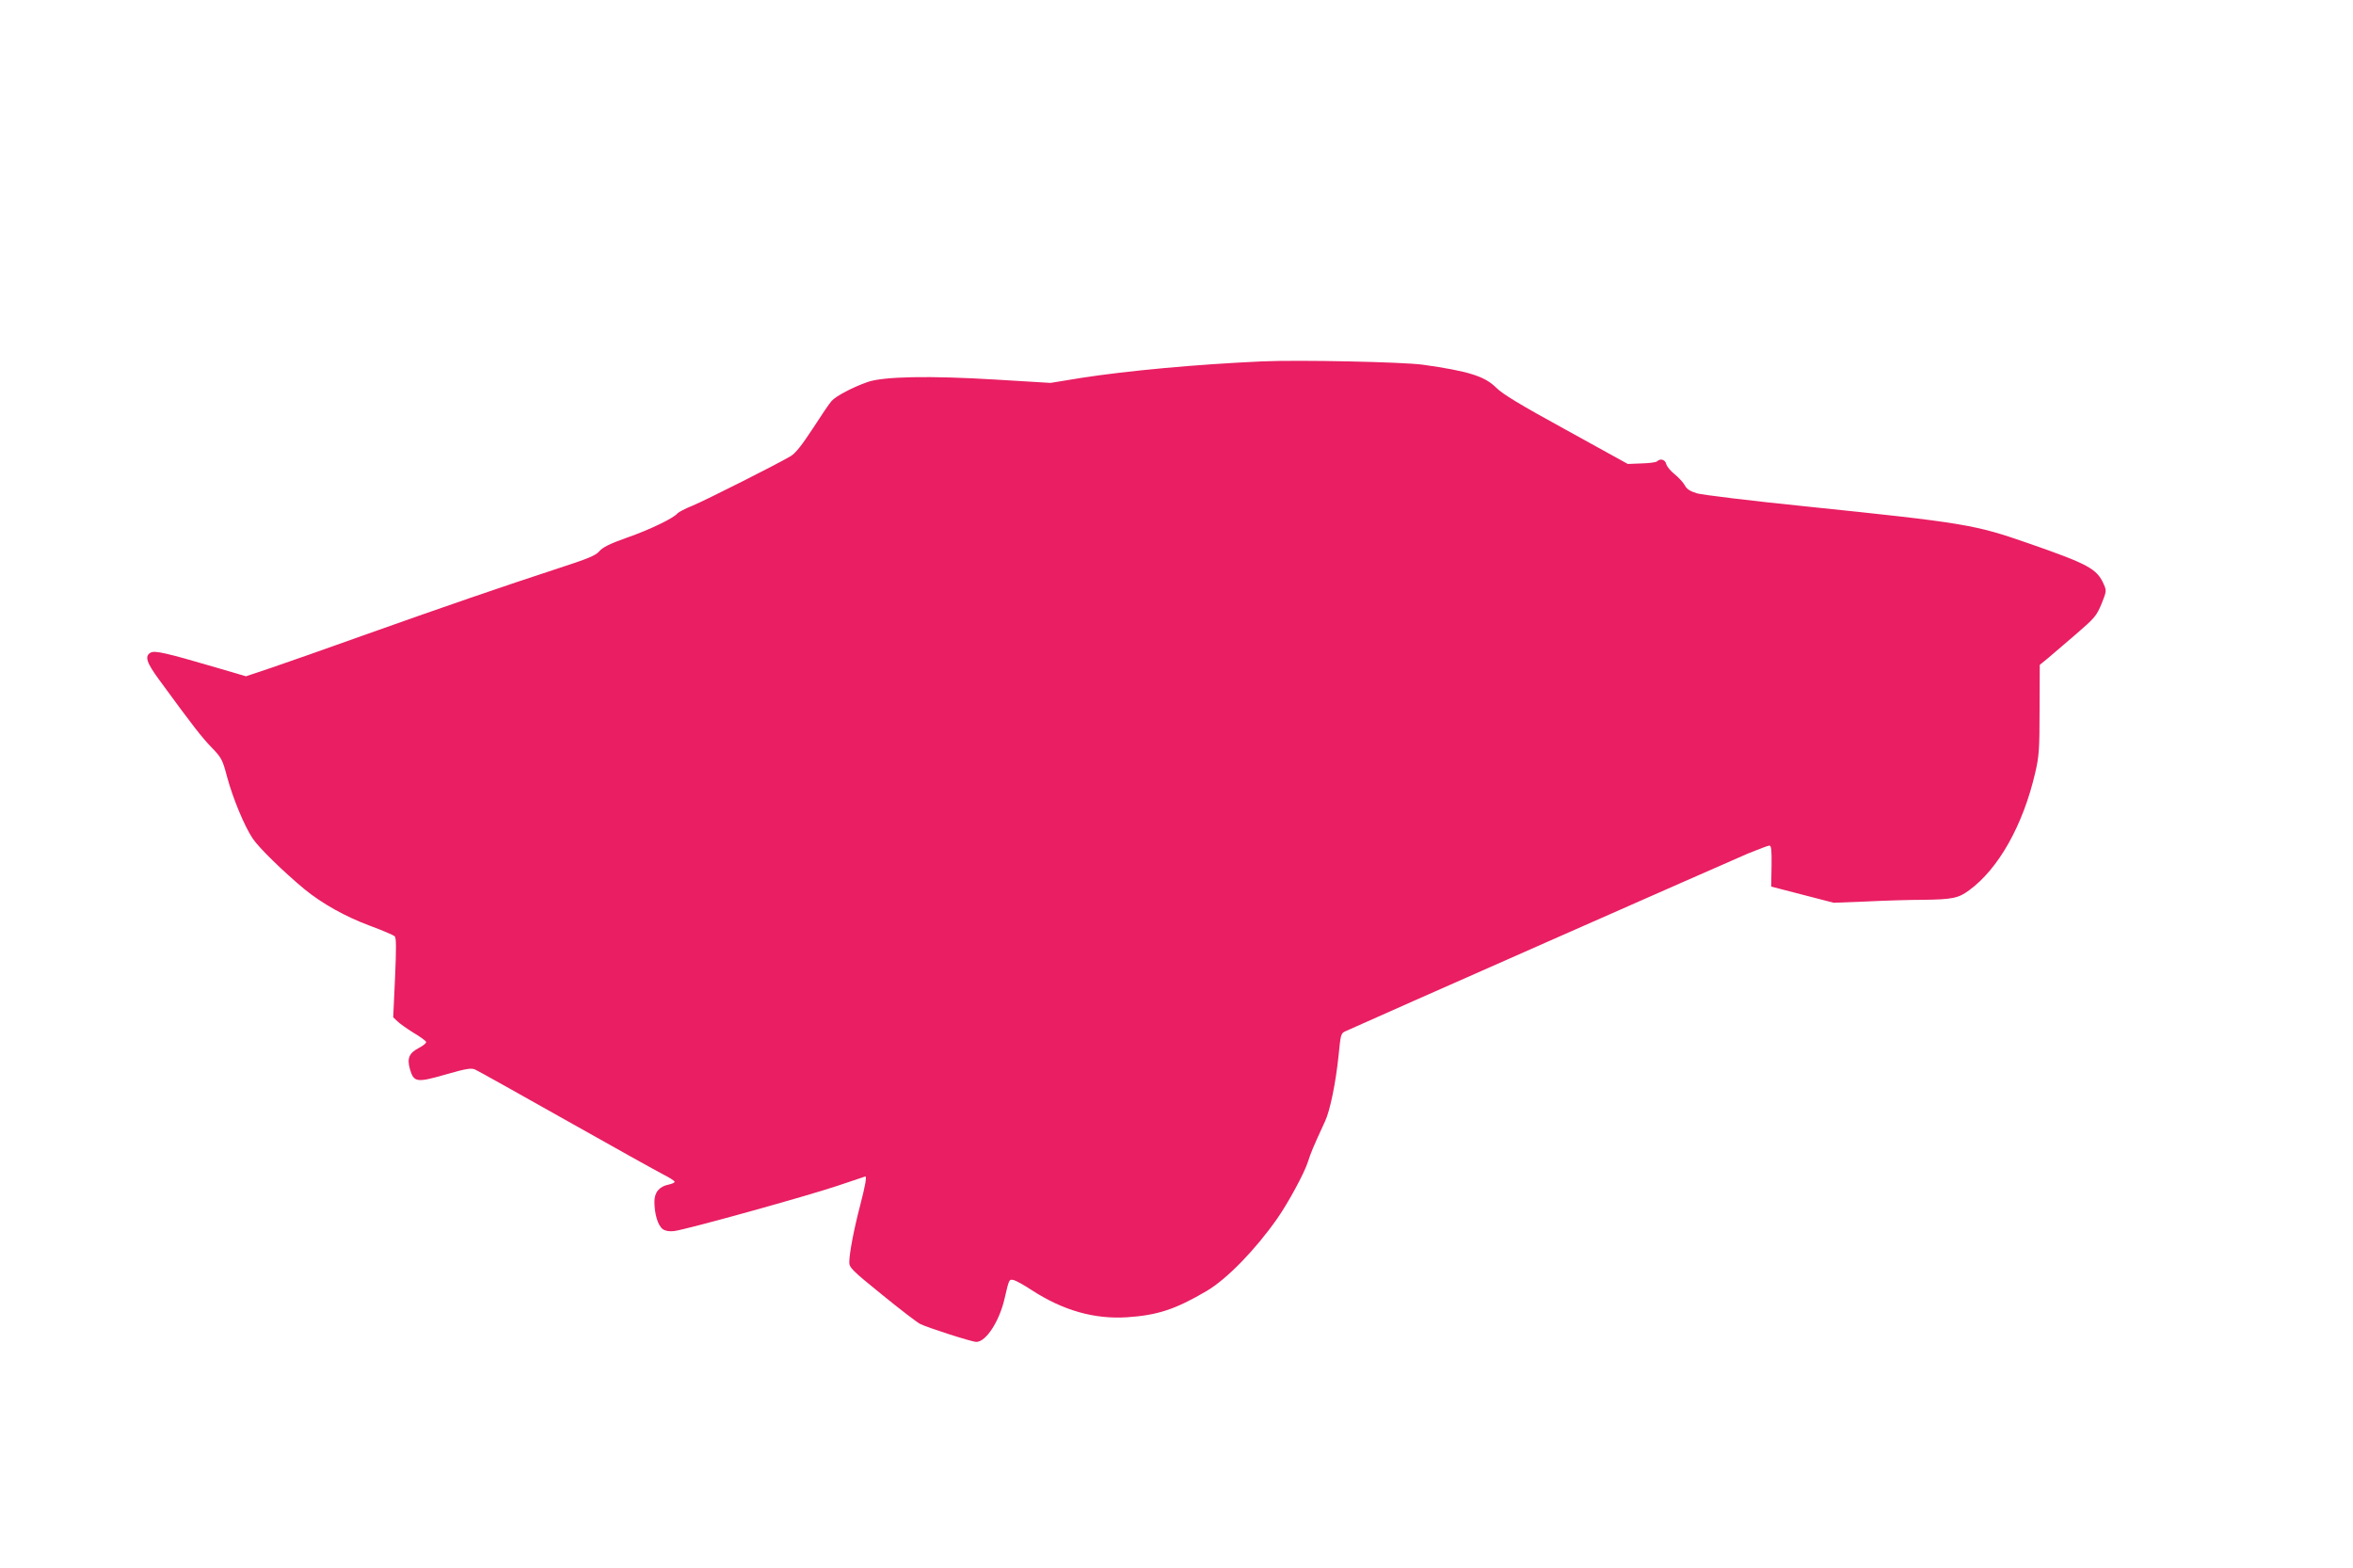 <?xml version="1.0" standalone="no"?>
<!DOCTYPE svg PUBLIC "-//W3C//DTD SVG 20010904//EN"
 "http://www.w3.org/TR/2001/REC-SVG-20010904/DTD/svg10.dtd">
<svg version="1.0" xmlns="http://www.w3.org/2000/svg"
 width="1280pt" height="853pt" viewBox="0 0 1280 853"
 preserveAspectRatio="xMidYMid meet">
<g transform="translate(0,853) scale(0.1,-0.1)"
fill="#e91e63" stroke="none">
<path d="M6865 6564 c-357 -16 -734 -51 -985 -90 l-165 -27 -298 18 c-361 22
-611 17 -697 -13 -80 -28 -172 -76 -196 -103 -12 -13 -58 -81 -103 -151 -59
-90 -93 -133 -119 -149 -72 -43 -465 -241 -535 -270 -40 -16 -76 -35 -82 -42
-19 -25 -151 -89 -275 -132 -93 -33 -131 -52 -150 -74 -21 -24 -61 -40 -230
-95 -279 -91 -637 -214 -1055 -363 -192 -69 -415 -147 -494 -174 l-143 -48
-167 49 c-266 78 -328 92 -351 80 -35 -19 -23 -55 48 -151 182 -249 229 -309
282 -364 55 -57 60 -66 85 -160 32 -119 95 -270 140 -337 33 -50 168 -181 281
-275 98 -80 224 -150 356 -199 68 -25 128 -51 135 -57 9 -9 9 -63 2 -226 l-10
-215 23 -22 c13 -13 52 -40 87 -62 36 -21 67 -44 69 -50 2 -6 -15 -20 -38 -32
-54 -28 -67 -56 -50 -116 21 -72 36 -75 195 -29 111 32 139 36 159 27 14 -6
236 -130 493 -275 257 -145 496 -278 531 -296 34 -17 62 -35 62 -40 0 -5 -14
-11 -32 -15 -51 -10 -78 -42 -78 -93 0 -69 20 -132 46 -150 15 -10 37 -13 61
-10 63 7 728 192 888 246 82 28 151 51 152 51 9 0 0 -49 -27 -154 -34 -129
-60 -264 -60 -313 0 -29 15 -44 178 -176 97 -79 191 -151 207 -159 39 -20 282
-98 306 -98 53 0 126 113 154 237 25 107 24 105 51 99 13 -4 57 -28 96 -54
171 -111 340 -159 518 -148 165 11 262 42 434 143 110 65 264 223 384 394 60
86 148 248 167 309 16 50 28 79 93 220 28 59 59 214 74 361 11 111 12 118 37
129 90 42 2105 931 2190 967 57 23 109 43 116 43 11 0 13 -25 12 -112 l-2
-111 170 -44 170 -44 180 7 c99 5 236 9 306 9 160 2 193 9 251 52 160 117 293
354 359 638 21 90 24 126 24 344 l1 244 44 36 c24 20 93 79 153 131 102 88
112 100 139 165 27 68 28 71 12 107 -37 84 -83 109 -414 224 -287 100 -344
110 -1205 199 -297 30 -564 63 -593 71 -39 12 -56 23 -67 44 -8 15 -33 42 -55
60 -22 17 -43 43 -46 56 -6 24 -32 32 -50 14 -5 -5 -43 -10 -84 -11 l-75 -3
-335 185 c-252 138 -346 195 -381 230 -62 62 -150 90 -399 125 -109 15 -677
27 -875 18z"/>
</g>
</svg>
